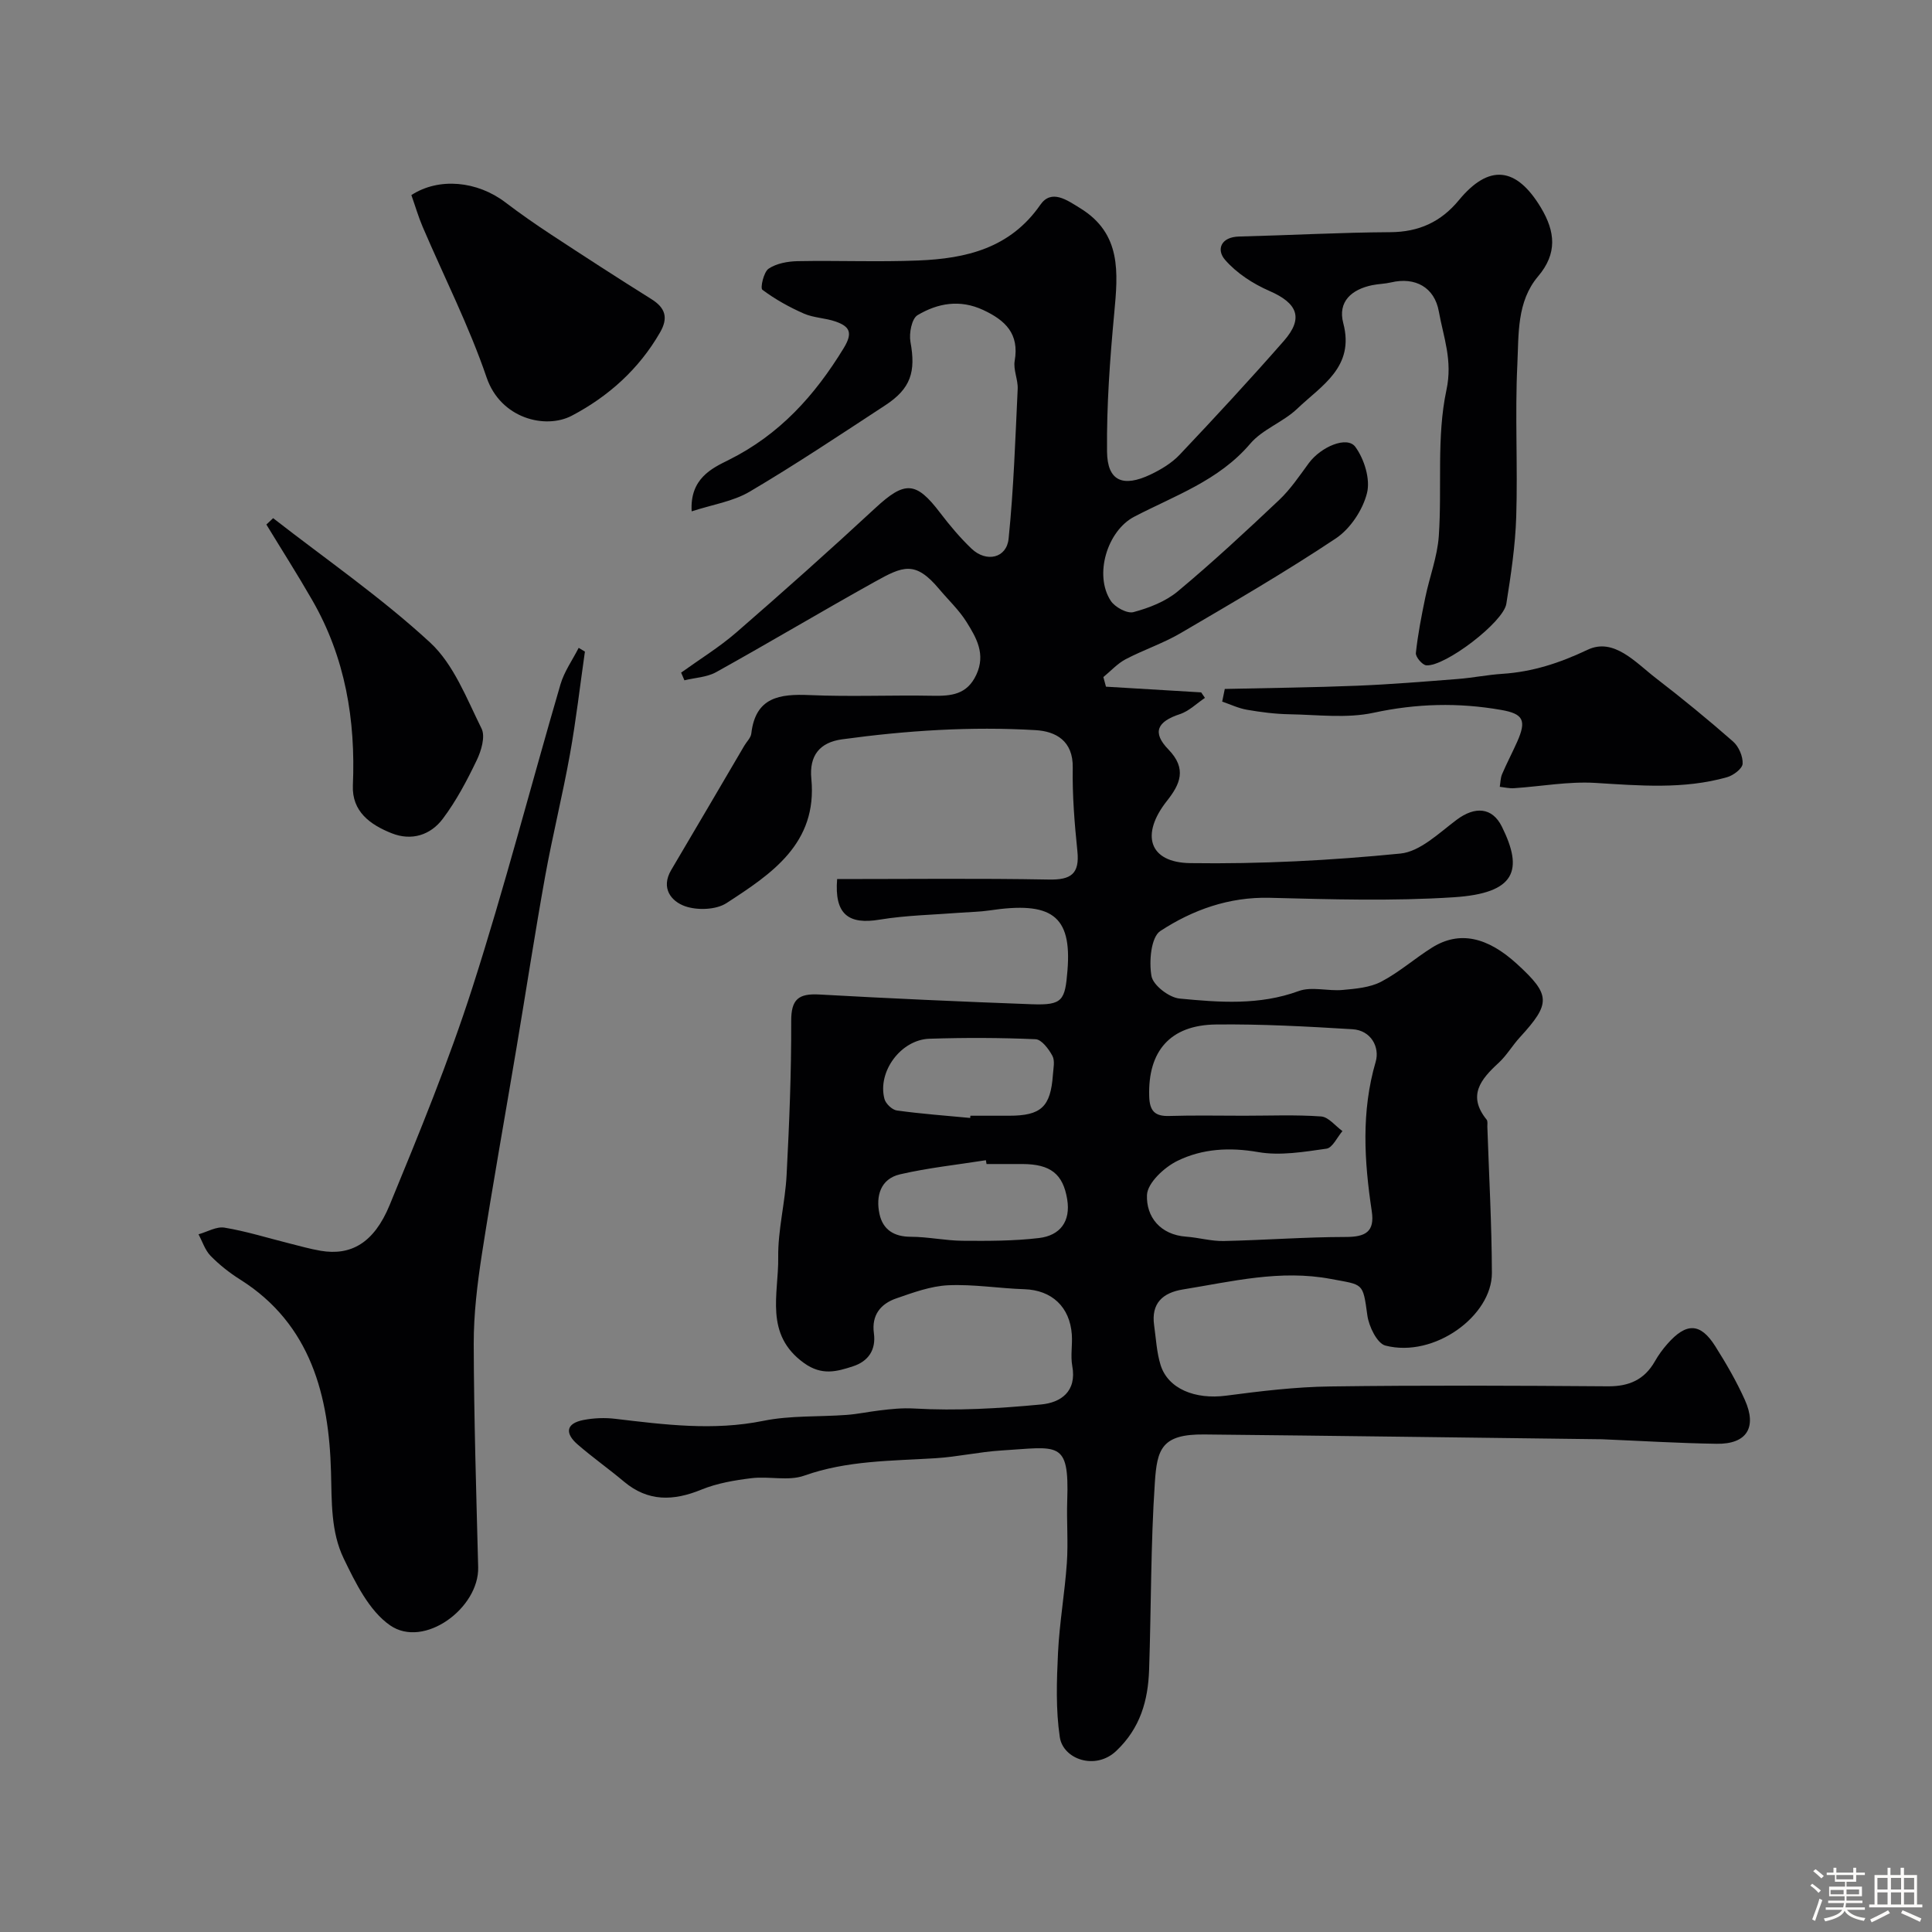 <svg enable-background="new 0 0 400 400" viewBox="0 0 400 400" xmlns="http://www.w3.org/2000/svg"><rect x="0" y="0" width="400" height="400" fill="#808080" stroke="none"/><path d="m374.8 390.4.4-.4c.7.5 1.3 1 1.8 1.4l-.5.5c-.5-.6-1.1-1.1-1.7-1.5zm1 7.3-.6-.3c.5-1.4 1.1-2.8 1.5-4.3.2.1.4.2.6.3-.5 1.3-1 2.8-1.5 4.3zm-.4-10.3.5-.4c.4.3 1 .8 1.7 1.4l-.5.5c-.5-.5-1.1-1-1.7-1.5zm2.5.3h1.7v-1h.6v1h3.5v-1h.6v1h1.8v.5h-1.8v1.4h-2v1h3.2v2h-3.2v.9h3.3v.5h-3.4c0 .3-.1.6-.1.9h4v.5h-3.7c.7.9 1.9 1.5 3.8 1.7-.1.2-.2.4-.3.6-2.1-.4-3.5-1.1-4-2.1-.4 1-1.8 1.7-4 2.2-.1-.2-.2-.4-.3-.6 2.1-.4 3.4-1 3.8-1.8h-3.4v-.5h3.6c.1-.3.1-.6.2-.9h-3.3v-.5h3.4c0-.3 0-.6 0-.9h-3.2v-2h3.3v-1h-2.1v-1.4h-1.7v-.5zm1.1 3.5v1h2.7c0-.3 0-.4 0-.4 0-.1 0-.2 0-.2 0-.1 0-.2 0-.3h-2.7zm1.2-3v.9h3.5v-.9zm4.7 3h-2.6v.6.4h2.6z" fill="#fcfbfa"/><path d="m393.6 386.7h.6v1.5h2.7v6.1h1.1v.6h-11v-.6h1.1v-6.1h2.7v-1.5h.6v1.5h2.1v-1.5zm-2.7 8.8.4.6c-1.2.6-2.5 1.3-3.8 1.9-.1-.2-.2-.4-.3-.6 1.2-.6 2.5-1.2 3.7-1.9zm-2.2-6.7v2.4h2.1v-2.4zm0 3v2.5h2.1v-2.5zm2.8-3v2.4h2.1v-2.4zm0 3v2.5h2.1v-2.5zm6 6.1c-1.4-.7-2.7-1.3-3.9-1.8l.3-.6c1.5.6 2.7 1.2 3.9 1.7zm-1.2-9.1h-2.1v2.4h2.1zm-2.1 3v2.5h2.1v-2.5z" fill="#fcfbfa"/><g fill="#010103"><path d="m173.32 182c14.87 0 29.35-.17 43.83.1 4.59.09 6.4-1.17 5.91-5.89-.59-5.73-1.06-11.52-.96-17.27.1-5.58-3.54-7.53-7.68-7.77-13.4-.8-26.78.08-40.08 1.9-4.61.63-6.83 3.34-6.36 8.17 1.29 13.4-8.25 19.69-17.57 25.74-2.16 1.4-6.03 1.53-8.56.65-2.86-1-5.11-3.74-2.88-7.51 5.07-8.56 10.09-17.15 15.13-25.73.49-.84 1.35-1.64 1.45-2.52.87-7.53 5.84-8.23 12.06-7.96 8.48.37 17-.02 25.49.14 3.86.07 7.11-.23 9.03-4.34 2-4.28.02-7.67-2.03-10.95-1.55-2.48-3.77-4.55-5.67-6.82-4.94-5.9-7.5-4.72-13.29-1.5-11.02 6.13-21.85 12.6-32.87 18.72-1.91 1.06-4.37 1.15-6.57 1.69-.23-.53-.45-1.06-.68-1.59 3.82-2.75 7.87-5.24 11.42-8.31 9.72-8.44 19.33-17 28.77-25.75 6.12-5.67 8.42-5.63 13.44.98 1.99 2.61 4.13 5.16 6.5 7.42 3.06 2.91 7.26 1.97 7.67-2.06 1.05-10.29 1.39-20.66 1.88-31.01.09-1.93-.94-3.98-.62-5.82.98-5.62-1.93-8.39-6.52-10.53-4.83-2.25-9.42-1.41-13.59 1.07-1.21.72-1.79 3.77-1.47 5.54 1.14 6.19.08 9.66-5.23 13.13-9.28 6.07-18.51 12.24-28.05 17.87-3.45 2.04-7.73 2.68-12.02 4.08-.4-6.79 4.22-8.93 7.61-10.61 10.57-5.25 17.87-13.35 23.88-23.2 1.97-3.24 1.16-4.48-1.66-5.48-2.12-.75-4.54-.76-6.58-1.65-3.03-1.33-5.98-2.97-8.61-4.94-.47-.35.27-3.67 1.29-4.36 1.63-1.1 3.97-1.52 6.02-1.56 8.33-.16 16.68.2 25-.14 9.87-.4 19-2.53 25.24-11.53 2.3-3.32 5.52-.98 8.26.71 8.59 5.28 7.82 13.34 7.04 21.74-.89 9.52-1.59 19.1-1.49 28.65.06 6.1 3.28 7.47 9.02 4.74 2.18-1.04 4.4-2.38 6.03-4.11 7.31-7.73 14.55-15.55 21.56-23.55 4.14-4.72 2.83-7.81-2.98-10.34-3.4-1.48-6.81-3.69-9.2-6.45-1.83-2.11-.87-4.73 2.91-4.82 10.44-.26 20.87-.84 31.31-.9 5.92-.03 10.5-2.14 14.19-6.62 6.22-7.55 11.89-6.96 17 1.56 2.97 4.96 3.42 9.47-.59 14.2-4.45 5.25-4 12.02-4.3 18.25-.51 10.48.1 21-.23 31.49-.19 6.04-1.1 12.08-2.05 18.06-.6 3.82-12.71 13.04-16.57 12.74-.82-.06-2.24-1.74-2.16-2.54.41-3.86 1.16-7.69 1.95-11.5.88-4.27 2.51-8.46 2.8-12.76.69-10.08-.5-20.47 1.58-30.2 1.32-6.18-.62-10.93-1.57-16.24-.89-5.04-4.91-7.22-9.9-6.04-1.27.3-2.61.31-3.89.57-4.28.88-7.18 3.41-6 7.87 2.41 9.1-4.51 12.91-9.51 17.69-2.91 2.79-7.2 4.26-9.76 7.27-6.5 7.64-15.61 10.73-24.01 15.11-5.58 2.91-8.37 12.05-4.86 17.41.86 1.32 3.4 2.7 4.71 2.34 3.23-.87 6.64-2.19 9.17-4.3 7.22-6.02 14.13-12.44 20.97-18.9 2.36-2.23 4.22-5.01 6.16-7.65 2.49-3.37 7.91-5.7 9.63-3.36 1.85 2.53 3.14 6.69 2.41 9.57-.88 3.5-3.46 7.39-6.46 9.39-10.43 6.95-21.3 13.26-32.12 19.6-3.62 2.12-7.68 3.46-11.41 5.42-1.7.9-3.07 2.44-4.59 3.68.18.66.36 1.33.54 1.99 6.57.39 13.14.78 19.71 1.18.26.38.52.76.78 1.14-1.72 1.15-3.3 2.75-5.2 3.37-4.67 1.53-5.8 3.77-2.36 7.31 3.89 4.01 2.41 7.21-.31 10.65-5.48 6.93-3.76 12.75 4.8 12.88 14.51.21 29.09-.55 43.53-1.98 4.1-.4 8.02-4.28 11.68-7.01 3.74-2.79 7.33-2.62 9.34 1.44 4.45 8.97 2.94 13.79-9.99 14.62-12.65.82-25.4.43-38.09.11-8.42-.21-15.94 2.5-22.63 6.87-1.94 1.26-2.38 6.31-1.84 9.33.34 1.91 3.64 4.45 5.81 4.66 8.23.79 16.51 1.44 24.66-1.55 2.69-.99 6.07.05 9.1-.23 2.71-.25 5.65-.49 7.99-1.71 3.73-1.95 6.96-4.83 10.56-7.08 5.58-3.48 11.38-2.26 17.59 3.44 6.96 6.38 7 8.13.56 15.16-1.55 1.69-2.73 3.75-4.4 5.29-3.69 3.39-6.51 6.77-2.48 11.75.26.32.14.97.15 1.46.34 10.1.91 20.2.94 30.3.02 8.83-11.9 17.63-22.04 15.02-1.72-.44-3.42-3.95-3.74-6.23-.95-6.91-.8-6.29-7.52-7.56-10.54-1.99-20.53.53-30.68 2.17-4.15.67-6.6 2.85-5.95 7.42.39 2.75.52 5.58 1.33 8.2 1.54 4.97 7.18 7.2 13.55 6.37 7.16-.94 14.39-1.82 21.6-1.91 19.16-.26 38.33-.17 57.5-.03 4.36.03 7.54-1.38 9.7-5.18.72-1.27 1.6-2.48 2.57-3.58 3.93-4.48 6.85-4.41 9.92.45 2.26 3.58 4.41 7.28 6.14 11.14 2.56 5.73.35 9.16-5.83 9.07-7.94-.12-15.87-.61-23.81-.94-.33-.01-.67 0-1-.01-27.1-.33-54.2-.71-81.3-.98-8.84-.09-9.76 3.04-10.22 9.94-.87 12.9-.75 25.86-1.19 38.79-.22 6.36-1.82 12.07-6.8 16.79-4.31 4.09-11.01 1.73-11.69-2.86-.85-5.72-.65-11.65-.37-17.46.3-6.21 1.4-12.38 1.83-18.59.3-4.31-.07-8.67.08-12.99.43-12.55-1.85-11.02-13.66-10.3-4.56.28-9.06 1.32-13.62 1.6-9.15.57-18.3.45-27.19 3.61-3.27 1.16-7.28.08-10.89.52-3.51.43-7.13 1.04-10.38 2.37-5.8 2.37-11.04 2.54-16.05-1.67-3.13-2.63-6.49-5-9.58-7.68-2.62-2.27-2.5-4.35 1.23-5.07 2.13-.41 4.41-.5 6.56-.24 10.21 1.21 20.32 2.52 30.66.42 5.61-1.14 11.51-.8 17.27-1.23 2.26-.17 4.5-.65 6.76-.92 2.4-.29 4.7-.55 7.25-.4 8.71.5 17.52-.01 26.23-.84 4.05-.38 7.43-2.65 6.45-7.98-.38-2.1.06-4.33-.09-6.49-.41-5.78-4.2-9.21-9.8-9.39-5.27-.17-10.56-1.06-15.8-.82-3.62.17-7.25 1.51-10.75 2.72-3.24 1.12-5.14 3.46-4.63 7.21.47 3.47-1.17 5.82-4.33 6.85-3.37 1.1-6.45 1.97-10.13-.67-8.29-5.96-5.24-14.32-5.35-21.87-.08-5.69 1.45-11.39 1.74-17.11.55-10.59.99-21.2.95-31.8-.02-4.54 1.51-5.76 5.79-5.53 14.68.82 29.38 1.48 44.08 2.02 6.35.23 6.83-.81 7.33-7.02.93-11.46-3.4-14.32-16.18-12.4-1.95.29-3.94.31-5.92.46-5.58.44-11.22.53-16.72 1.43-6.57 1.12-9.46-1.13-8.87-8.39zm84.23 49c5.33 0 10.67-.23 15.97.15 1.54.11 2.95 1.97 4.42 3.03-1.09 1.27-2.06 3.46-3.3 3.64-4.67.66-9.58 1.5-14.13.71-5.95-1.04-11.59-.71-16.75 1.82-2.72 1.33-6.19 4.57-6.29 7.06-.18 4.49 2.71 8.24 8.13 8.63 2.59.19 5.17.95 7.75.9 8.42-.18 16.84-.83 25.27-.84 4.04 0 6.04-1.03 5.39-5.33-1.56-10.36-2.21-20.61.81-30.94.87-2.96-.91-6.51-4.82-6.74-9.41-.57-18.84-1.09-28.26-.98-9.51.11-14.09 5.56-13.81 14.86.09 3.02 1.13 4.17 4.14 4.08 5.16-.16 10.32-.05 15.48-.05zm-53.3 10c-.04-.26-.08-.53-.13-.79-5.93.94-11.94 1.57-17.77 2.92-4.07.94-5.06 4.52-4.26 8.22.7 3.23 2.99 4.71 6.48 4.71 3.58.01 7.16.8 10.75.83 5.27.04 10.58.05 15.8-.57 4.35-.52 6.59-3.42 5.83-8.03-.87-5.25-3.46-7.26-9.23-7.29-2.49-.01-4.98 0-7.47 0zm-3.38-9.54c.01-.15.03-.31.04-.46h8c6.63 0 8.61-1.82 9.08-8.46.09-1.33.46-2.9-.1-3.94-.76-1.41-2.23-3.38-3.48-3.44-7.31-.32-14.66-.34-21.98-.1-5.92.19-10.81 6.84-9.31 12.47.26.98 1.58 2.24 2.55 2.38 5.04.7 10.13 1.07 15.2 1.55z"/><path d="m121.1 134.91c-1.02 7.09-1.83 14.21-3.1 21.26-1.52 8.47-3.61 16.83-5.14 25.3-2.11 11.71-3.91 23.48-5.88 35.21-2.4 14.31-4.97 28.59-7.2 42.92-.95 6.15-1.71 12.4-1.7 18.61.04 15.43.53 30.85.92 46.28.21 8.44-11.21 16.91-18.25 12.01-4.34-3.02-7.15-8.79-9.59-13.83-2.67-5.54-2.46-11.66-2.63-17.97-.42-15.54-4.08-30.51-18.8-39.78-2.21-1.39-4.31-3.05-6.13-4.91-1.15-1.18-1.69-2.95-2.5-4.46 1.8-.5 3.71-1.66 5.38-1.38 4.47.74 8.84 2.11 13.26 3.22 2.21.55 4.41 1.19 6.65 1.57 6.23 1.06 11.02-1.57 14.27-9.44 6.13-14.88 12.26-29.82 17.17-45.12 6.65-20.72 12.1-41.82 18.21-62.71.78-2.66 2.49-5.05 3.77-7.56.44.25.87.51 1.29.78z"/><path d="m85.17 40.39c5.7-3.71 13.65-2.92 19.46 1.51 3.04 2.31 6.18 4.5 9.37 6.6 6.93 4.55 13.88 9.06 20.9 13.45 2.9 1.82 3.47 3.89 1.77 6.85-4.37 7.61-10.7 13.28-18.29 17.27-5.46 2.86-14.73.59-17.63-7.91-3.64-10.66-8.79-20.8-13.24-31.19-.89-2.08-1.52-4.27-2.34-6.58z"/><path d="m253.58 142.64c9.14-.21 18.29-.3 27.43-.67 6.93-.28 13.85-.85 20.77-1.39 3.1-.24 6.17-.87 9.27-1.07 6.26-.41 11.86-2.24 17.64-4.98 5.45-2.59 9.96 2.66 14.18 5.9 5.45 4.2 10.78 8.56 15.95 13.1 1.17 1.03 2.06 3.08 1.97 4.6-.06 1.01-1.92 2.42-3.22 2.78-8.99 2.55-18.13 1.74-27.32 1.18-5.56-.33-11.2.73-16.81 1.1-.97.06-1.95-.18-2.93-.29.15-.88.14-1.82.48-2.62.96-2.25 2.11-4.43 3.11-6.67 2-4.48 1.29-5.83-3.32-6.63-8.84-1.55-17.52-1.33-26.4.59-5.57 1.2-11.59.41-17.41.31-2.94-.05-5.89-.43-8.79-.93-1.76-.3-3.43-1.11-5.14-1.69.17-.87.36-1.75.54-2.62z"/><path d="m56.55 107.28c10.91 8.5 22.36 16.4 32.49 25.74 4.9 4.52 7.57 11.6 10.66 17.82.82 1.65-.06 4.61-1 6.56-2.02 4.21-4.24 8.42-7.04 12.14-2.52 3.34-6.42 4.62-10.56 2.98-4.44-1.76-8.27-4.5-8.04-9.92.58-13.55-1.57-26.45-8.4-38.32-3.04-5.3-6.33-10.45-9.51-15.68.47-.44.93-.88 1.4-1.32z"/></g></svg>